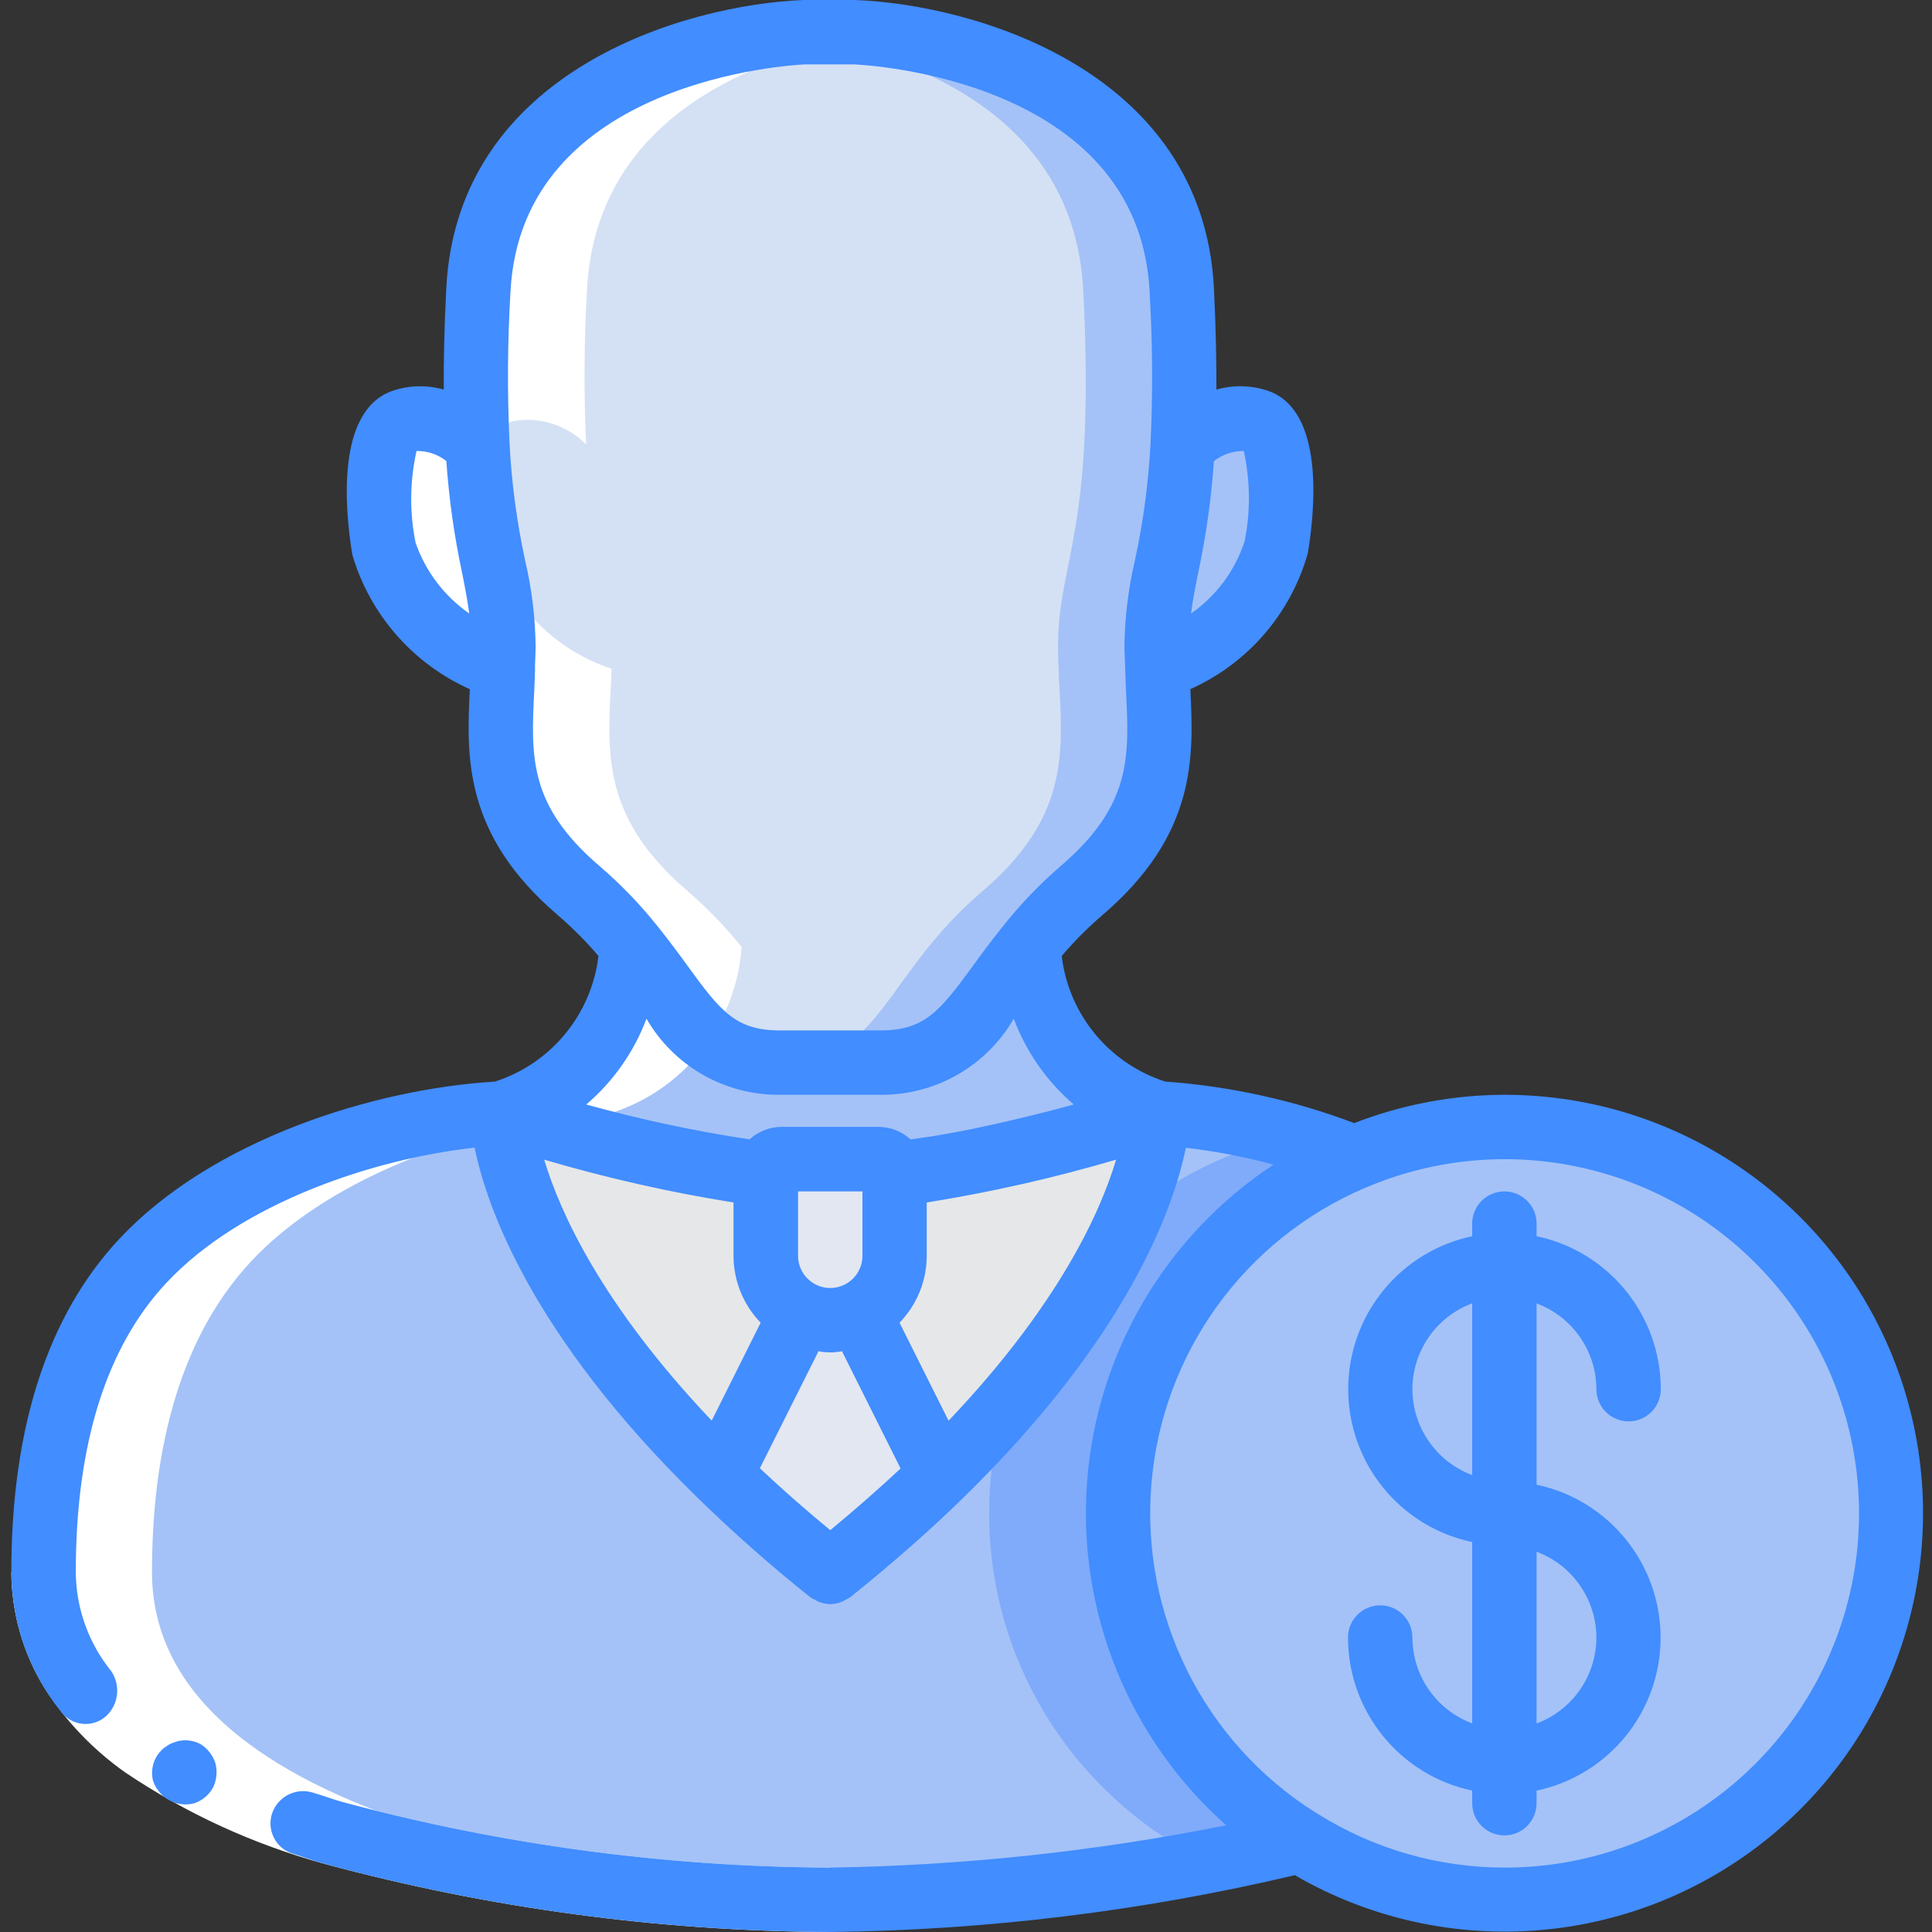 <svg width="42" height="42" viewBox="0 0 42 42" fill="none" xmlns="http://www.w3.org/2000/svg">
<rect x="0" y="0" width="42" height="42" fill="#333333" stroke="none"/>
<g clip-path="url(#clip0_210_688)">
<path d="M8.505 25.2L17.605 37.8L26.705 27.3L25.431 24.199C23.565 24.809 21.649 25.253 19.706 25.529H16.906C15.005 25.262 13.132 24.831 11.305 24.24L8.505 25.2Z" fill="#E6E7E8"/>
<path d="M29.723 25.165L28.532 40.012C27.812 40.208 27.069 40.376 26.341 40.509C23.69 40.998 21.002 41.262 18.305 41.3C18.305 41.3 1.205 41.3 1.205 34.174C1.205 31.815 1.68 29.204 3.375 27.405C5.201 25.459 8.576 24.332 11.179 24.199C11.179 24.199 11.179 27.454 15.919 32.074C16.604 32.746 17.4 33.446 18.305 34.174C19.209 33.446 20.004 32.746 20.692 32.074C21.064 31.71 21.406 31.36 21.721 31.017C23.097 29.595 24.194 27.928 24.956 26.103C25.221 25.5 25.381 24.856 25.431 24.199C26.376 24.256 27.313 24.413 28.225 24.668C28.733 24.803 29.234 24.969 29.723 25.165Z" fill="#A4C2F7"/>
<path d="M29.722 25.165L28.532 40.012C27.811 40.208 27.069 40.376 26.341 40.509C25.569 40.155 24.857 39.68 24.234 39.102C22.492 37.511 21.501 35.259 21.504 32.9C21.501 32.266 21.574 31.634 21.721 31.017C23.096 29.595 24.194 27.928 24.955 26.103C25.93 25.397 27.045 24.908 28.224 24.668C28.733 24.803 29.233 24.969 29.722 25.165Z" fill="#7FABFA"/>
<path d="M25.97 9.66C26.393 9.235 26.998 9.046 27.587 9.156C28.413 9.429 28 11.914 28 11.914C27.612 13.156 26.647 14.134 25.41 14.539H11.2C9.963 14.133 8.996 13.156 8.603 11.914C8.603 11.914 8.197 9.429 9.03 9.156C9.617 9.046 10.221 9.235 10.64 9.66H25.97Z" fill="#A4C2F7"/>
<path d="M22.589 20.587C22.706 22.26 23.832 23.692 25.431 24.199C23.565 24.809 21.649 25.253 19.705 25.529H16.905C14.962 25.253 13.045 24.809 11.179 24.199C12.778 23.692 13.905 22.26 14.021 20.587H22.589Z" fill="#A4C2F7"/>
<path d="M20.692 32.074C20.006 32.746 19.211 33.446 18.305 34.174C17.402 33.446 16.607 32.746 15.918 32.074L17.605 28H19.005L20.692 32.074Z" fill="#E3E7F2"/>
<path d="M25.403 14.035C25.403 15.897 25.949 17.5 23.765 19.369C21.581 21.238 21.581 23.1 19.397 23.1H17.213C17.178 23.101 17.143 23.099 17.108 23.093C15.029 23.037 14.994 21.203 12.845 19.369C10.661 17.5 11.207 15.897 11.207 14.035C11.207 12.173 10.388 11.634 10.661 6.3C10.885 1.981 15.393 0.987 17.108 0.763C17.514 0.707 17.759 0.7 17.759 0.7H18.851C18.851 0.7 25.676 0.966 25.949 6.3C26.222 11.634 25.403 12.166 25.403 14.035Z" fill="#A4C2F7"/>
<path d="M23.002 14.035C23.002 15.897 23.548 17.5 21.364 19.369C19.215 21.196 19.18 23.037 17.108 23.093C15.029 23.037 14.994 21.203 12.845 19.369C10.661 17.5 11.207 15.897 11.207 14.035C11.207 12.173 10.388 11.634 10.661 6.3C10.885 1.981 15.393 0.987 17.108 0.763C18.823 0.987 23.324 1.988 23.548 6.3C23.821 11.634 23.002 12.166 23.002 14.035Z" fill="#D4E1F4"/>
<path d="M17.255 25.2H19.356C19.549 25.2 19.706 25.357 19.706 25.55V27.3C19.706 28.073 19.079 28.7 18.305 28.7C17.532 28.7 16.905 28.073 16.905 27.3V25.55C16.905 25.357 17.062 25.2 17.255 25.2Z" fill="#E3E7F2"/>
<path d="M40.922 31.15C39.997 26.773 35.807 23.887 31.388 24.582C26.969 25.278 23.867 29.311 24.33 33.76C24.793 38.21 28.658 41.518 33.125 41.289C37.593 41.06 41.099 37.374 41.104 32.9C41.105 32.312 41.044 31.725 40.922 31.15Z" fill="#A4C2F7"/>
<path d="M38.845 31.15C38.141 27.349 35.189 24.5 31.654 24.5C27.595 24.5 24.304 28.259 24.304 32.9C24.276 35.197 25.131 37.417 26.694 39.102C27.973 40.487 29.768 41.283 31.654 41.3C35.714 41.3 39.004 37.541 39.004 32.9C39.005 32.313 38.951 31.727 38.845 31.15Z" fill="#A4C2F7"/>
<path d="M1.205 34.174C1.205 41.3 18.305 41.3 18.305 41.3C18.305 41.3 18.695 41.3 19.356 41.276C15.643 41.138 3.304 40.228 3.304 34.174C3.304 31.815 3.781 29.204 5.474 27.405C6.964 25.818 9.478 24.788 11.769 24.384C12.268 24.292 12.773 24.23 13.28 24.199C14.878 23.692 16.005 22.261 16.122 20.588C15.769 20.146 15.375 19.738 14.945 19.369C12.96 17.67 13.23 16.19 13.296 14.539C12.061 14.132 11.097 13.156 10.706 11.916C10.706 11.916 10.3 9.431 11.133 9.158C11.72 9.048 12.323 9.237 12.742 9.662C12.69 8.542 12.696 7.42 12.761 6.3C12.985 1.981 17.494 0.987 19.209 0.763C19.264 0.755 19.308 0.75 19.358 0.745C19.043 0.708 18.852 0.7 18.852 0.7H17.759C17.759 0.7 17.514 0.707 17.108 0.763C15.393 0.987 10.886 1.981 10.662 6.3C10.596 7.419 10.589 8.541 10.642 9.66C10.222 9.235 9.619 9.046 9.032 9.156C8.199 9.429 8.605 11.914 8.605 11.914C8.996 13.154 9.96 14.13 11.195 14.537C11.129 16.19 10.86 17.67 12.845 19.367C13.274 19.735 13.668 20.144 14.021 20.586C13.904 22.259 12.777 23.69 11.179 24.197L11.305 24.238L11.183 24.28C11.183 24.231 11.179 24.197 11.179 24.197C8.575 24.33 5.201 25.457 3.374 27.403C1.68 29.204 1.205 31.815 1.205 34.174Z" fill="white"/>
<path d="M32.128 41.273C32.319 41.285 32.51 41.3 32.704 41.3C32.888 41.3 33.067 41.284 33.248 41.273C32.105 41.18 31.006 40.794 30.056 40.153C29.545 40.279 29.029 40.396 28.516 40.491C29.478 41.018 30.557 41.296 31.654 41.3C31.814 41.3 31.971 41.284 32.128 41.273Z" fill="white"/>
<path d="M13.405 24.24L13.28 24.199C13.28 24.199 13.28 24.233 13.284 24.282L13.405 24.24Z" fill="white"/>
<path d="M18.527 25.467C18.687 25.49 18.847 25.511 19.005 25.529C18.845 25.511 18.687 25.49 18.527 25.467Z" fill="white"/>
<path d="M30.268 24.654L30.324 24.668C30.658 24.756 30.99 24.865 31.32 24.981C31.952 24.727 32.62 24.573 33.3 24.526C33.103 24.513 32.905 24.5 32.705 24.5C32.527 24.5 32.354 24.515 32.181 24.527C32.004 24.513 31.832 24.5 31.654 24.5C31.188 24.501 30.723 24.553 30.268 24.654Z" fill="white"/>
<path d="M1.646 34.175C1.71 35.494 2.419 36.698 3.541 37.395C4.739 38.195 6.059 38.796 7.449 39.174C10.905 40.103 14.467 40.582 18.046 40.6V42C14.331 41.983 10.635 41.485 7.049 40.517C5.507 40.094 4.045 39.423 2.719 38.529C2.023 38.037 1.429 37.416 0.969 36.698C0.501 35.94 0.251 35.066 0.246 34.175H1.646Z" fill="white"/>
<path d="M32.705 23.8C31.588 23.802 30.481 24.011 29.44 24.415C28.121 23.917 26.737 23.613 25.331 23.512C24.111 23.12 23.232 22.054 23.081 20.782C23.351 20.465 23.645 20.169 23.961 19.897C26.011 18.148 25.952 16.468 25.877 14.981C27.124 14.424 28.06 13.342 28.431 12.027C28.585 11.103 28.807 8.907 27.552 8.491C27.193 8.373 26.807 8.366 26.444 8.469C26.444 7.833 26.432 7.107 26.39 6.263C26.148 1.54 21.201 0.102 18.592 0H17.472C14.89 0.101 9.944 1.54 9.702 6.264C9.658 7.108 9.643 7.833 9.647 8.469C9.288 8.367 8.907 8.374 8.552 8.49C7.286 8.906 7.502 11.101 7.659 12.06C8.042 13.361 8.976 14.429 10.214 14.982C10.139 16.468 10.081 18.146 12.13 19.898C12.446 20.17 12.74 20.465 13.01 20.783C12.858 22.055 11.979 23.122 10.758 23.513C8.125 23.672 4.62 24.773 2.602 26.924C1.039 28.589 0.246 31.029 0.246 34.175C0.252 35.272 0.628 36.335 1.313 37.193C1.426 37.354 1.604 37.458 1.801 37.475C1.997 37.493 2.191 37.423 2.331 37.284C2.583 37.028 2.62 36.628 2.418 36.33C1.924 35.719 1.652 34.959 1.648 34.173C1.648 31.394 2.313 29.277 3.625 27.88C5.235 26.163 8.092 25.195 10.318 24.949C10.577 26.225 11.549 29.014 15.126 32.522C15.13 32.527 15.136 32.531 15.14 32.536C15.927 33.305 16.751 34.033 17.611 34.719C17.643 34.741 17.677 34.76 17.713 34.776C17.736 34.788 17.755 34.802 17.778 34.812C17.863 34.85 17.955 34.871 18.048 34.873H18.062C18.148 34.869 18.233 34.85 18.313 34.816C18.341 34.803 18.368 34.788 18.394 34.771C18.427 34.756 18.458 34.739 18.488 34.719C19.416 33.972 20.238 33.249 20.924 32.576C24.544 29.047 25.517 26.235 25.779 24.952C26.422 25.026 27.06 25.149 27.686 25.318C25.33 26.871 23.831 29.432 23.63 32.246C23.428 35.06 24.547 37.807 26.657 39.68C23.821 40.248 20.939 40.556 18.046 40.6C14.468 40.582 10.906 40.104 7.45 39.175C7.231 39.114 7.02 39.035 6.804 38.97C6.443 38.857 6.057 39.046 5.923 39.399C5.858 39.577 5.867 39.772 5.95 39.942C6.032 40.112 6.181 40.24 6.361 40.297C6.59 40.368 6.819 40.452 7.049 40.517C10.635 41.485 14.331 41.983 18.046 42C21.448 41.962 24.836 41.547 28.148 40.765C31.459 42.684 35.616 42.326 38.55 39.869C41.483 37.412 42.565 33.383 41.257 29.787C39.949 26.191 36.531 23.798 32.705 23.8ZM20.621 30.885L19.555 28.754C19.934 28.364 20.146 27.843 20.146 27.3V26.141C21.537 25.919 22.912 25.608 24.263 25.21C23.923 26.348 23.018 28.364 20.621 30.885ZM18.049 33.265C17.494 32.806 16.982 32.355 16.519 31.919L17.794 29.374C17.962 29.409 18.135 29.409 18.303 29.374L19.578 31.924C19.117 32.354 18.607 32.803 18.049 33.265ZM18.749 27.3C18.749 27.686 18.436 28 18.049 28C17.663 28 17.349 27.686 17.349 27.3V25.9H18.749V27.3ZM27.039 9.804C27.18 10.449 27.187 11.117 27.058 11.764C26.851 12.402 26.442 12.954 25.892 13.337C25.928 13.053 25.982 12.777 26.045 12.463C26.217 11.66 26.333 10.845 26.389 10.025C26.574 9.88 26.804 9.801 27.039 9.804ZM9.035 11.801C8.901 11.142 8.908 10.461 9.055 9.804C9.29 9.8 9.519 9.877 9.703 10.023C9.76 10.842 9.875 11.657 10.047 12.46C10.11 12.774 10.163 13.052 10.2 13.336C9.659 12.96 9.252 12.423 9.035 11.801ZM11.615 14.998C11.623 14.863 11.624 14.724 11.63 14.587C11.632 14.553 11.632 14.518 11.63 14.483C11.634 14.333 11.644 14.187 11.644 14.034C11.635 13.411 11.559 12.79 11.416 12.184C11.234 11.342 11.12 10.486 11.076 9.626V9.615C11.026 8.522 11.033 7.427 11.098 6.336C11.338 1.711 17.276 1.41 17.5 1.4H18.564C18.816 1.411 24.755 1.711 24.991 6.336C25.056 7.43 25.063 8.526 25.013 9.62C24.969 10.482 24.855 11.339 24.672 12.182C24.53 12.789 24.454 13.409 24.444 14.031C24.444 14.185 24.454 14.331 24.46 14.481C24.458 14.516 24.459 14.551 24.463 14.585C24.469 14.725 24.47 14.861 24.477 14.995C24.551 16.453 24.604 17.506 23.052 18.832C22.588 19.233 22.164 19.678 21.784 20.16L21.767 20.18C21.537 20.468 21.332 20.745 21.152 20.995C20.424 21.993 20.092 22.4 19.138 22.4H16.954C16 22.4 15.668 21.993 14.944 20.992C14.764 20.743 14.558 20.466 14.329 20.179L14.311 20.156C13.93 19.676 13.505 19.233 13.041 18.834C11.488 17.508 11.542 16.455 11.615 14.998ZM14.054 22.146C14.652 23.18 15.76 23.811 16.954 23.8H19.138C20.332 23.811 21.44 23.18 22.038 22.146C22.309 22.868 22.757 23.509 23.342 24.01L23.303 24.021C23.057 24.088 22.791 24.161 22.512 24.227L22.403 24.254C22.123 24.324 21.829 24.394 21.528 24.458L21.418 24.482C21.105 24.552 20.788 24.612 20.464 24.668L20.393 24.681C20.192 24.716 19.994 24.74 19.795 24.769C19.604 24.594 19.354 24.497 19.095 24.497H16.995C16.736 24.497 16.486 24.594 16.295 24.769C15.098 24.588 13.912 24.334 12.745 24.011C13.332 23.51 13.782 22.869 14.054 22.146ZM11.83 25.21C13.181 25.608 14.556 25.919 15.946 26.141V27.3C15.947 27.843 16.158 28.364 16.536 28.754L15.472 30.883C13.076 28.36 12.171 26.345 11.83 25.21ZM32.705 40.6C31.274 40.599 29.872 40.197 28.659 39.439C28.635 39.422 28.61 39.407 28.583 39.393C26.169 37.866 24.8 35.125 25.029 32.277C25.259 29.429 27.049 26.942 29.678 25.822C29.713 25.811 29.747 25.797 29.779 25.781C32.658 24.594 35.968 25.259 38.167 27.464C40.365 29.669 41.019 32.981 39.823 35.856C38.628 38.732 35.818 40.603 32.705 40.6Z" fill="#428DFF"/>
<path d="M34.704 30.2C34.704 30.587 35.018 30.9 35.404 30.9C35.791 30.9 36.104 30.587 36.104 30.2C36.102 28.593 34.977 27.206 33.404 26.874V26.6C33.404 26.213 33.091 25.9 32.705 25.9C32.318 25.9 32.004 26.213 32.004 26.6V26.874C30.433 27.206 29.309 28.593 29.309 30.199C29.309 31.805 30.433 33.192 32.004 33.523V37.465C31.224 37.174 30.707 36.43 30.704 35.598C30.704 35.211 30.391 34.898 30.005 34.898C29.618 34.898 29.304 35.211 29.304 35.598C29.306 37.206 30.432 38.593 32.004 38.926V39.2C32.004 39.587 32.318 39.9 32.705 39.9C33.091 39.9 33.404 39.587 33.404 39.2V38.926C34.976 38.594 36.1 37.207 36.1 35.601C36.1 33.995 34.976 32.608 33.404 32.276V28.335C34.184 28.626 34.702 29.369 34.704 30.2ZM30.704 30.2C30.707 29.368 31.224 28.624 32.004 28.333V32.067C31.225 31.776 30.707 31.032 30.704 30.2ZM34.704 35.6C34.702 36.432 34.184 37.176 33.404 37.467V33.733C34.184 34.024 34.702 34.768 34.704 35.6Z" fill="#428DFF"/>
<path d="M4.229 39.2C4.404 39.139 4.55 39.014 4.636 38.85C4.714 38.683 4.729 38.494 4.679 38.317C4.621 38.152 4.509 38.01 4.361 37.916C4.205 37.833 4.024 37.811 3.853 37.855L3.73 37.898C3.688 37.916 3.647 37.94 3.611 37.968C3.573 37.99 3.538 38.018 3.508 38.051C3.476 38.085 3.446 38.121 3.419 38.159C3.317 38.318 3.282 38.51 3.322 38.694C3.348 38.786 3.393 38.871 3.454 38.944C3.637 39.178 3.943 39.279 4.229 39.2Z" fill="#428DFF"/>
</g>
<defs>
<clipPath id="clip0_210_688">
<rect width="42" height="42" fill="white"/>
</clipPath>
</defs>
</svg>

